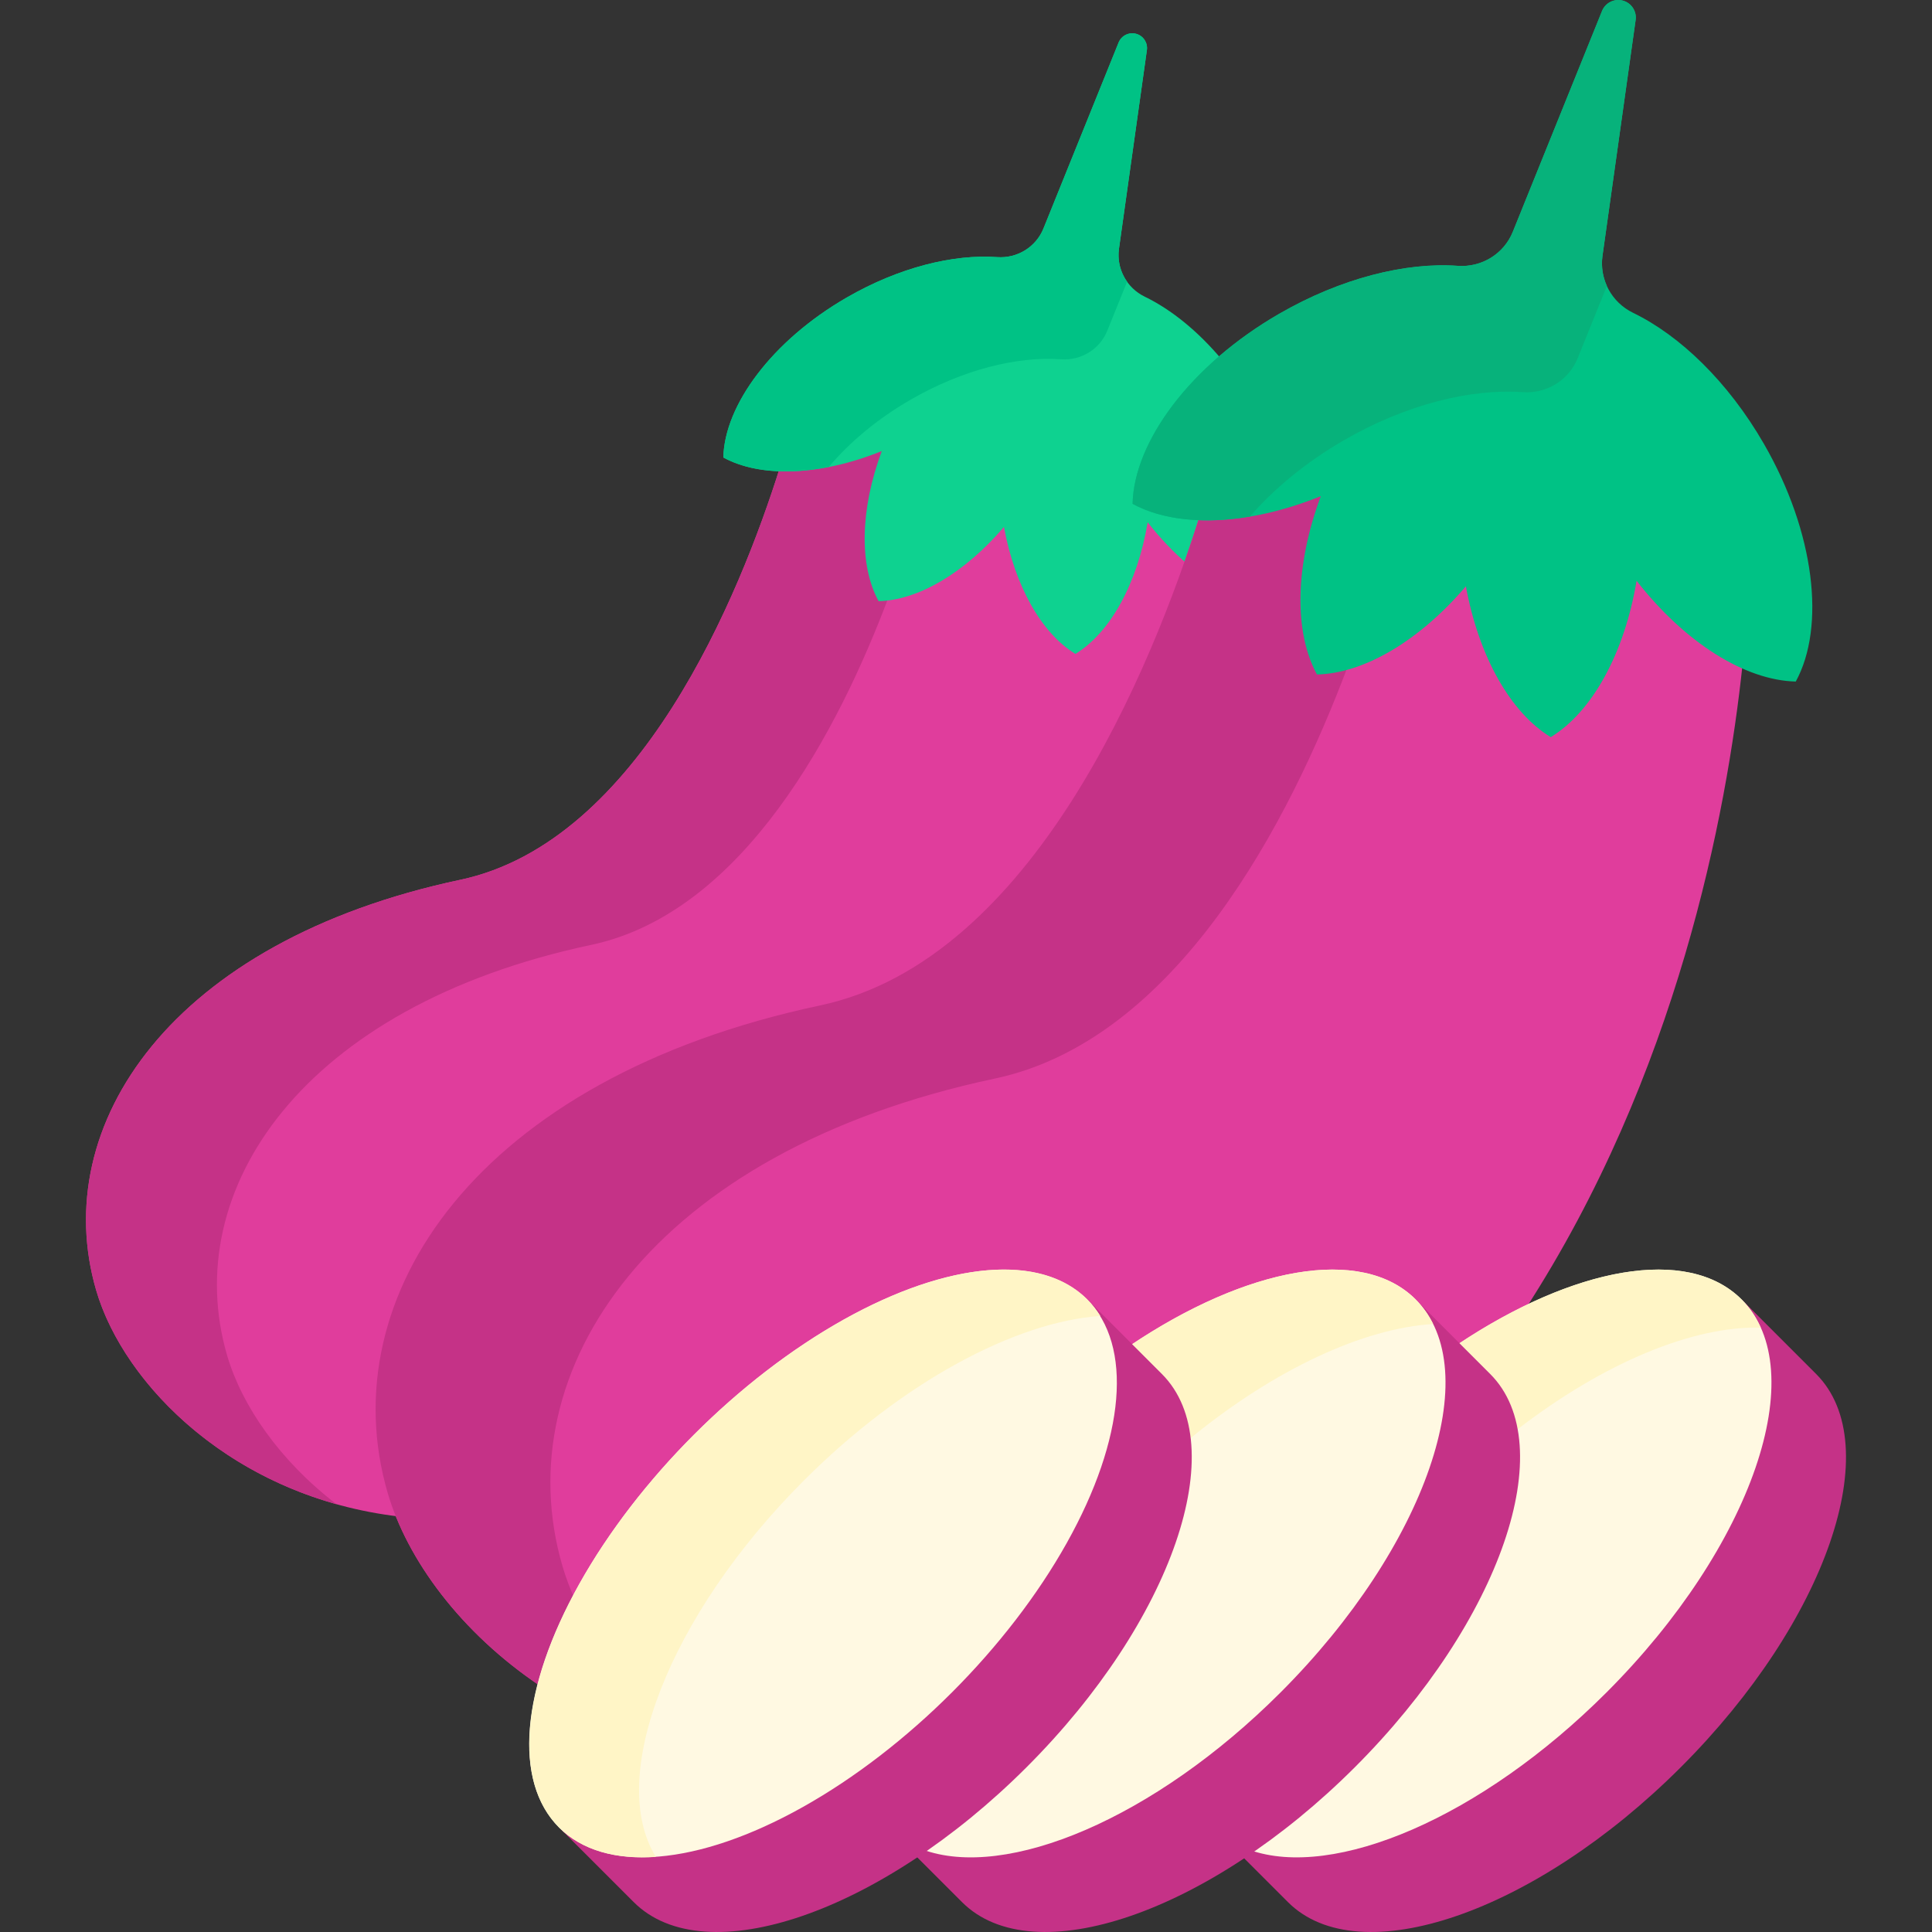 <svg id="Capa_1" enable-background="new 0 0 512 512" height="512" viewBox="0 0 512 512" width="512" xmlns="http://www.w3.org/2000/svg"><rect x="0" y="0" width="512" height="512" fill="#333333" stroke="none"/><g><g><g><path d="m103.681 395.296c-6.279-21.577-3.198-43.677 8.911-63.911 18.43-30.797 55.697-53.51 104.938-63.956 40.012-8.488 67.244-49.991 83.043-83.312 5.933-12.514 10.743-24.842 14.496-35.614-3.544-3.059-6.97-6.656-10.129-10.708l-1.397-1.792-.378 2.24c-2.634 15.621-9.404 28.217-18.17 33.869-8.494-5.48-15.182-17.622-17.953-32.65l-.381-2.067-1.364 1.599c-9.913 11.63-21.776 18.8-31.873 19.3-4.765-9.278-4.33-23.571 1.2-38.417l.793-2.129-2.105.853c-8.602 3.484-17.255 5.326-25.025 5.326-.542 0-1.071-.02-1.602-.038-10.59 33.614-37.059 99.161-84.729 109.273-76.628 16.256-109.19 65.079-96.49 108.717 7.314 25.13 36.557 54.973 80.537 60.046-.9-2.205-1.679-4.418-2.322-6.629z" fill="#e03d9c"/><path d="m60.165 359.124c-12.701-43.638 19.862-92.462 96.489-108.717 40.53-8.598 65.733-57.269 78.884-92.317-.712.097-1.418.17-2.114.205-4.765-9.278-4.33-23.571 1.2-38.417l.793-2.129-2.105.853c-8.602 3.484-17.255 5.326-25.025 5.326-.542 0-1.071-.02-1.602-.038-10.59 33.614-37.059 99.161-84.729 109.273-76.628 16.256-109.19 65.079-96.49 108.717 6.337 21.774 29.137 47.089 63.721 56.762-15.11-11.576-25.147-26.206-29.022-39.518z" fill="#c53287"/><path d="m233.687 119.529c-5.757 15.456-6.036 30.318-.852 39.788 10.518-.24 22.877-7.534 33.224-19.673 2.892 15.686 9.947 28.182 18.936 33.649 9.224-5.609 16.414-18.619 19.156-34.883 3.315 4.251 6.883 7.984 10.562 11.131 1.42-4.037 2.699-7.87 3.824-11.404l.398-1.25-1.311-.052c-6.425-.256-11.959-1.569-16.46-3.905.546-12.199 9.099-26.102 22.557-37.722-6.306-7.501-13.379-13.205-20.344-16.585-4.796-2.327-7.578-7.442-6.836-12.721l7.395-52.626c.275-1.956-.952-3.809-2.859-4.32s-3.896.481-4.636 2.311l-19.909 49.273c-1.997 4.943-6.963 7.981-12.28 7.599-11.602-.835-26.035 2.725-39.846 10.699-19.808 11.436-32.4 28.522-32.716 42.401 9.919 5.431 25.758 4.868 41.997-1.71z" fill="#0ed290"/><g><g><path d="m241.328 105.916c13.811-7.974 28.244-11.533 39.846-10.699 5.317.382 10.283-2.656 12.28-7.599l5.238-12.963c-1.766-2.483-2.597-5.586-2.152-8.754l7.395-52.626c.275-1.955-.952-3.809-2.859-4.32s-3.896.481-4.636 2.311l-19.908 49.274c-1.997 4.943-6.963 7.981-12.28 7.599-11.602-.835-26.035 2.725-39.846 10.699-19.808 11.436-32.4 28.522-32.716 42.401 7.007 3.836 16.971 4.666 27.939 2.514 5.508-6.543 12.887-12.75 21.699-17.837z" fill="#00c285"/></g></g></g></g><g><g><path d="m184.706 380.875c26.383-26.382 58.339-43.43 81.413-43.43 9.097 0 16.274 2.565 21.334 7.625l12.451 12.452.682-.455c18.968-12.647 37.634-19.612 52.561-19.612 9.085 0 16.254 2.562 21.308 7.616l12.199 12.199.682-.452c5.639-3.738 11.249-6.963 16.742-9.661 40.448-62.372 53.517-131.408 57.722-171.118-9.413-4.291-19.102-12.235-27.296-22.74l-1.397-1.792-.377 2.24c-3.147 18.665-11.262 33.709-21.766 40.419-10.179-6.507-18.196-21.009-21.507-38.968l-.381-2.067-1.364 1.599c-11.847 13.898-26.041 22.449-38.109 22.994-5.742-11.063-5.247-28.149 1.36-45.886l.793-2.129-2.105.853c-10.238 4.147-20.541 6.339-29.793 6.339-.663 0-1.311-.024-1.961-.047-12.617 39.979-44.046 117.607-100.575 129.599-91.011 19.307-129.686 77.295-114.601 129.124 5.111 17.56 19.237 37.057 40.637 51.364 5.177-20.25 19.704-44.423 41.348-66.066z" fill="#e03d9c"/><path d="m152.412 423.998c-1.373-3.046-2.513-6.073-3.377-9.044-15.085-51.829 23.59-109.817 114.601-129.124 48.059-10.195 77.976-67.834 93.616-109.445-2.612.761-5.177 1.226-7.649 1.338-5.742-11.063-5.247-28.149 1.36-45.886l.793-2.129-2.105.853c-10.238 4.147-20.541 6.339-29.793 6.339-.663 0-1.312-.024-1.961-.047-12.617 39.979-44.046 117.607-100.575 129.599-91.011 19.307-129.686 77.295-114.601 129.124 5.11 17.558 19.242 37.044 40.641 51.346 1.852-7.239 4.909-14.978 9.05-22.924z" fill="#c53287"/><g><path d="m300.143 133.519c.375-16.484 15.331-36.777 38.857-50.36 16.403-9.471 33.546-13.698 47.326-12.707 6.315.454 12.213-3.155 14.585-9.025l23.646-58.522c.879-2.175 3.241-3.352 5.506-2.745 2.265.607 3.722 2.808 3.396 5.131l-8.783 62.504c-.881 6.27 2.422 12.344 8.119 15.109 12.429 6.031 25.161 18.264 34.632 34.668 13.583 23.526 16.388 48.579 8.471 63.042-13.429-.306-29.386-10.29-42.183-26.701-3.257 19.317-11.796 34.769-22.752 41.431-10.677-6.493-19.056-21.335-22.49-39.965-12.289 14.417-26.967 23.081-39.46 23.366-6.157-11.247-5.826-28.899 1.012-47.256-19.288 7.811-38.099 8.48-49.882 2.03z" fill="#00c285"/></g><g><path d="m331.23 136.888c6.452-7.426 14.926-14.449 24.97-20.248 16.403-9.471 33.546-13.698 47.326-12.707 6.315.454 12.213-3.155 14.585-9.025l7.732-19.135c-1.11-2.438-1.558-5.185-1.166-7.978l8.783-62.505c.326-2.322-1.131-4.524-3.396-5.131-2.265-.607-4.628.571-5.506 2.745l-23.646 58.522c-2.372 5.871-8.27 9.479-14.585 9.025-13.78-.991-30.922 3.237-47.326 12.707-23.526 13.583-38.482 33.876-38.857 50.36 7.873 4.311 18.891 5.424 31.086 3.37z" fill="#07b27b"/></g></g></g><g><path d="m481.292 364.116-19.754-19.754-.707.707c18.456 18.456 2.393 64.548-35.806 102.747-26.382 26.383-58.339 43.43-81.413 43.43-4.252 0-8.079-.568-11.473-1.682-1.06.734-2.122 1.448-3.184 2.148l12.37 12.37c18.876 18.876 65.51 2.845 104.161-35.805s54.682-85.285 35.806-104.161z" fill="#c53287"/><g><path d="m461.538 344.362c-14.371-14.371-44.832-8.492-75.609 12.181l8.279 8.279c18.456 18.456 2.394 64.548-35.805 102.747-8.657 8.657-17.915 16.301-27.262 22.675 22.33 7.958 61.397-8.528 94.592-41.722 38.65-38.649 54.681-85.284 35.805-104.16z" fill="#fff9e2"/></g><g><path d="m461.538 344.362c-14.24-14.24-44.277-8.605-74.766 11.611l8.143 8.143c3.835 3.835 6.205 8.831 7.262 14.658 22.948-17.711 46.628-27.438 64.444-26.927-1.262-2.814-2.935-5.337-5.083-7.485z" fill="#fff5c6"/></g></g><g><path d="m394.915 364.116-19.754-19.754-.707.707c8.844 8.845 10.063 24.34 3.431 43.633-6.714 19.532-20.649 40.526-39.236 59.114-26.382 26.383-58.339 43.43-81.413 43.43-4.429 0-8.399-.613-11.895-1.821-1.002.696-2.006 1.373-3.01 2.04l12.617 12.617c18.876 18.876 65.51 2.845 104.161-35.805 38.652-38.65 54.682-85.285 35.806-104.161z" fill="#c53287"/><g><path d="m375.161 344.362c-14.429-14.429-45.078-8.443-75.982 12.434l8.027 8.027c18.456 18.456 2.394 64.548-35.805 102.747-8.591 8.591-17.773 16.183-27.047 22.528 22.26 8.309 61.604-8.177 95.002-41.576 38.65-38.649 54.681-85.284 35.805-104.16z" fill="#fff9e2"/></g><g><path d="m307.913 364.116c4.34 4.34 6.813 10.16 7.612 17 22.403-18.338 45.904-29.131 64.27-30.236-1.205-2.426-2.734-4.618-4.634-6.518-14.298-14.298-44.522-8.555-75.139 11.863z" fill="#fff5c6"/></g></g><g><path d="m307.913 364.116-19.754-19.754-.707.707c8.844 8.845 10.063 24.34 3.431 43.633-6.714 19.532-20.649 40.526-39.236 59.114-26.383 26.383-58.339 43.43-81.414 43.43-9.097 0-16.274-2.565-21.333-7.625l-.707.707 19.754 19.754c18.876 18.876 65.51 2.845 104.161-35.805 38.65-38.65 54.681-85.285 35.805-104.161z" fill="#c53287"/><g><ellipse cx="218.176" cy="414.345" fill="#fff9e2" rx="98.971" ry="48.335" transform="matrix(.707 -.707 .707 .707 -229.084 275.633)"/></g><g><path d="m213.066 392.317c26.227-26.227 56.121-42.02 78.533-43.577-.984-1.583-2.117-3.055-3.439-4.378-18.876-18.876-65.51-2.845-104.161 35.805-38.651 38.651-54.681 85.285-35.805 104.161 6.067 6.067 15.012 8.51 25.628 7.772-13.062-21.007 3.301-63.84 39.244-99.783z" fill="#fff5c6"/></g></g></g></svg>